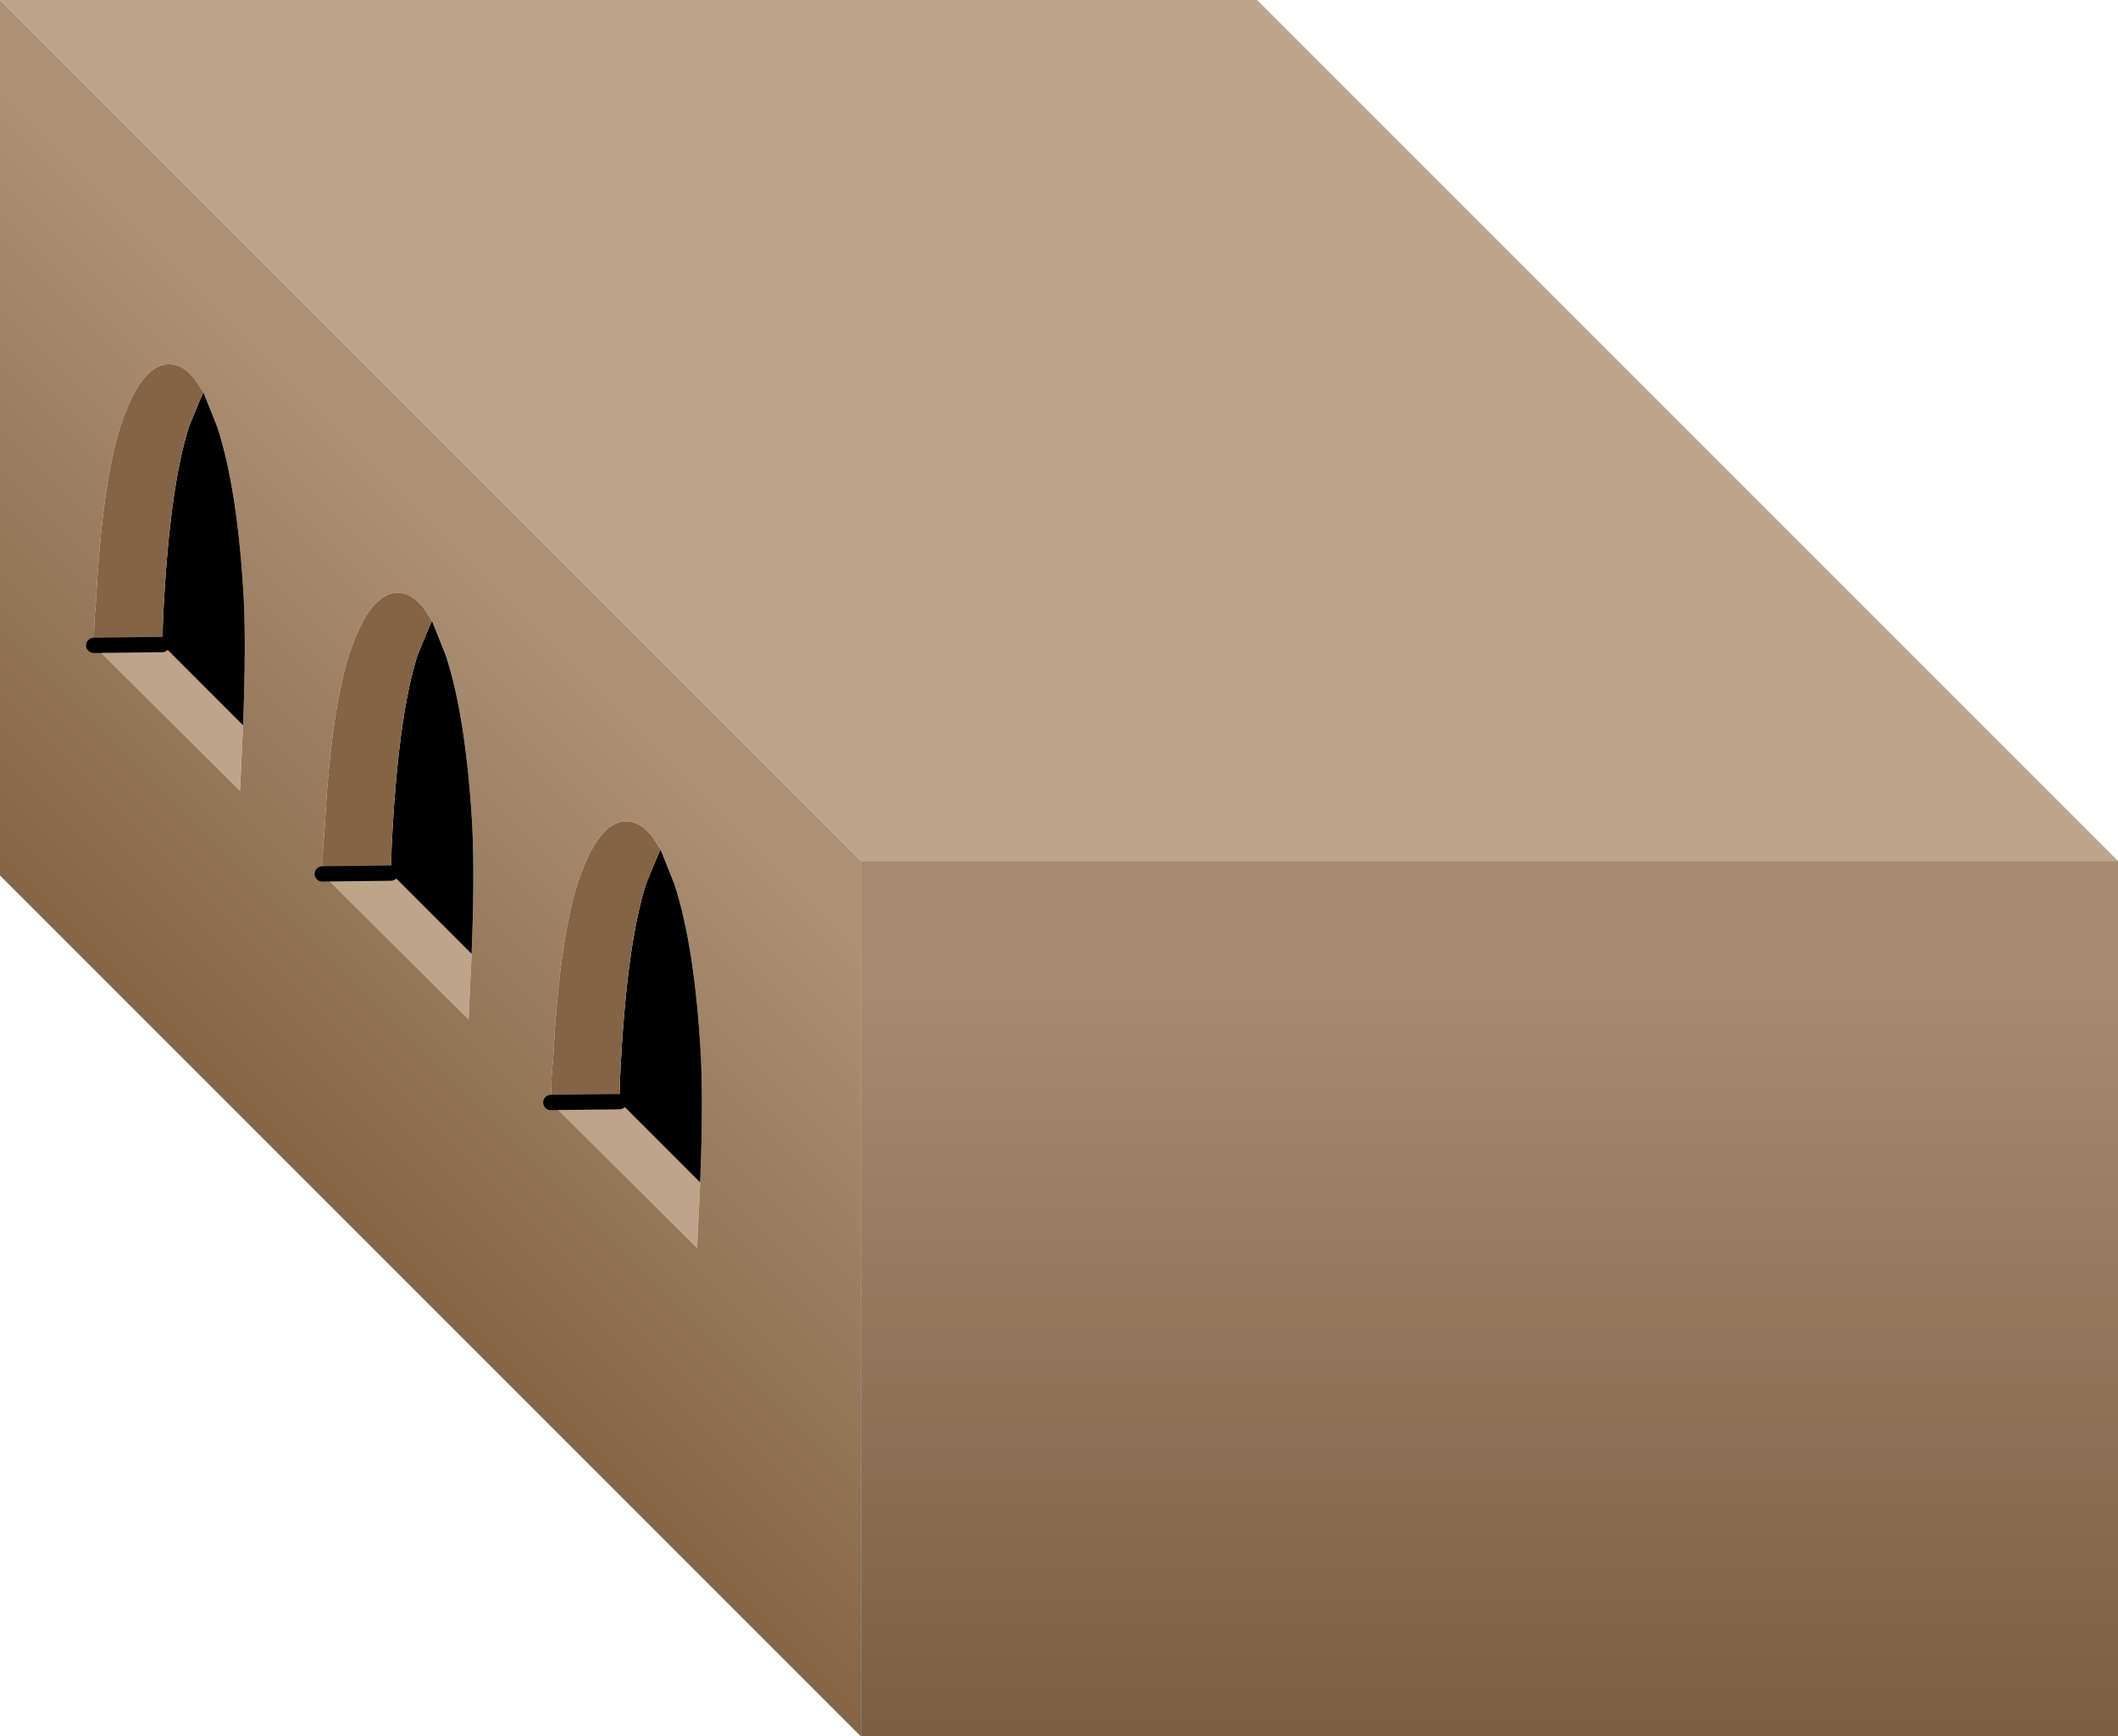 <?xml version="1.0" encoding="UTF-8" standalone="no"?>
<svg xmlns:xlink="http://www.w3.org/1999/xlink" height="113.95px" width="139.0px" xmlns="http://www.w3.org/2000/svg">
  <g transform="matrix(1.0, 0.0, 0.0, 1.0, 69.5, 56.95)">
    <path d="M-69.5 -56.95 L13.0 -56.95 69.5 -0.45 -13.0 -0.45 -69.5 -56.95 M-53.55 -9.35 L-53.75 -5.05 -63.35 -14.6 -58.85 -14.65 -53.55 -9.35 M-48.35 0.4 L-43.85 0.35 -38.55 5.65 -38.75 9.95 -48.35 0.4 M-33.35 15.4 L-28.85 15.35 -23.55 20.65 -23.75 24.95 -33.35 15.4" fill="#bea48b" fill-rule="evenodd" stroke="none"/>
    <path d="M-13.0 -0.45 L69.5 -0.45 69.5 57.0 -13.0 57.0 -13.0 -0.45" fill="url(#gradient0)" fill-rule="evenodd" stroke="none"/>
    <path d="M-69.5 -56.95 L-13.0 -0.45 -13.0 57.0 -69.5 0.5 -69.5 -56.95 M-53.55 -9.35 Q-53.35 -14.35 -53.5 -17.6 -53.9 -24.85 -55.25 -28.95 L-56.15 -31.2 -56.7 -32.05 Q-57.5 -33.05 -58.4 -33.05 -60.25 -33.05 -61.6 -28.95 -62.8 -25.15 -63.2 -17.5 L-63.3 -16.3 -63.35 -14.65 -63.35 -14.6 -53.75 -5.05 -53.55 -9.35 M-41.15 -16.2 L-41.7 -17.05 Q-42.5 -18.05 -43.4 -18.05 -45.25 -18.05 -46.6 -13.95 -47.8 -10.15 -48.2 -2.5 L-48.3 -1.3 -48.35 0.35 -48.35 0.4 -38.75 9.95 -38.55 5.65 Q-38.35 0.65 -38.5 -2.6 -38.9 -9.85 -40.25 -13.95 L-41.15 -16.2 M-26.15 -1.2 L-26.7 -2.05 Q-27.5 -3.05 -28.4 -3.05 -30.25 -3.05 -31.6 1.05 -32.8 4.85 -33.2 12.5 L-33.3 13.7 -33.35 15.35 -33.35 15.4 -23.75 24.95 -23.55 20.65 Q-23.35 15.65 -23.5 12.4 -23.9 5.15 -25.25 1.05 L-26.15 -1.2" fill="url(#gradient1)" fill-rule="evenodd" stroke="none"/>
    <path d="M-56.15 -31.2 L-55.25 -28.95 Q-53.9 -24.85 -53.5 -17.6 -53.35 -14.35 -53.55 -9.35 L-58.85 -14.65 -58.8 -16.3 Q-58.4 -24.85 -57.1 -28.95 L-56.4 -30.65 -56.15 -31.2 M-43.85 0.35 L-43.8 -1.3 Q-43.4 -9.85 -42.1 -13.95 L-41.4 -15.65 -41.15 -16.2 -40.25 -13.95 Q-38.9 -9.85 -38.5 -2.6 -38.35 0.65 -38.55 5.65 L-43.85 0.35 M-28.85 15.35 L-28.8 13.7 Q-28.4 5.15 -27.1 1.05 L-26.4 -0.65 -26.15 -1.2 -25.25 1.05 Q-23.9 5.15 -23.5 12.4 -23.35 15.65 -23.55 20.65 L-28.85 15.35" fill="#000000" fill-rule="evenodd" stroke="none"/>
    <path d="M-63.35 -14.6 L-63.35 -14.65 -63.3 -16.3 -63.2 -17.5 Q-62.8 -25.15 -61.6 -28.95 -60.25 -33.05 -58.4 -33.05 -57.5 -33.05 -56.7 -32.05 L-56.15 -31.2 -56.4 -30.65 -57.1 -28.95 Q-58.4 -24.85 -58.8 -16.3 L-58.85 -14.65 -63.35 -14.6 M-41.15 -16.2 L-41.4 -15.65 -42.1 -13.95 Q-43.4 -9.85 -43.8 -1.3 L-43.85 0.35 -48.35 0.4 -48.35 0.35 -48.3 -1.3 -48.2 -2.5 Q-47.8 -10.15 -46.6 -13.95 -45.25 -18.05 -43.4 -18.05 -42.5 -18.05 -41.7 -17.05 L-41.15 -16.2 M-33.35 15.4 L-33.35 15.35 -33.3 13.7 -33.2 12.5 Q-32.8 4.85 -31.6 1.05 -30.25 -3.05 -28.4 -3.05 -27.5 -3.05 -26.7 -2.05 L-26.15 -1.2 -26.4 -0.65 -27.1 1.05 Q-28.4 5.15 -28.8 13.7 L-28.85 15.35 -33.35 15.4" fill="#846446" fill-rule="evenodd" stroke="none"/>
    <path d="M-48.35 0.4 L-43.85 0.35 M-63.35 -14.6 L-58.85 -14.65 M-33.35 15.4 L-28.85 15.35" fill="none" stroke="#000000" stroke-linecap="round" stroke-linejoin="round" stroke-width="1.0"/>
  </g>
  <defs>
    <linearGradient gradientTransform="matrix(0.0, 0.035, -0.035, 0.0, 28.25, 28.25)" gradientUnits="userSpaceOnUse" id="gradient0" spreadMethod="pad" x1="-819.2" x2="819.2">
      <stop offset="0.153" stop-color="#a58970"/>
      <stop offset="1.0" stop-color="#7a5f45"/>
    </linearGradient>
    <linearGradient gradientTransform="matrix(-0.016, 0.016, -0.049, -0.049, -38.55, 5.65)" gradientUnits="userSpaceOnUse" id="gradient1" spreadMethod="pad" x1="-819.2" x2="819.2">
      <stop offset="0.0" stop-color="#ac9176"/>
      <stop offset="1.0" stop-color="#846446"/>
    </linearGradient>
  </defs>
</svg>
